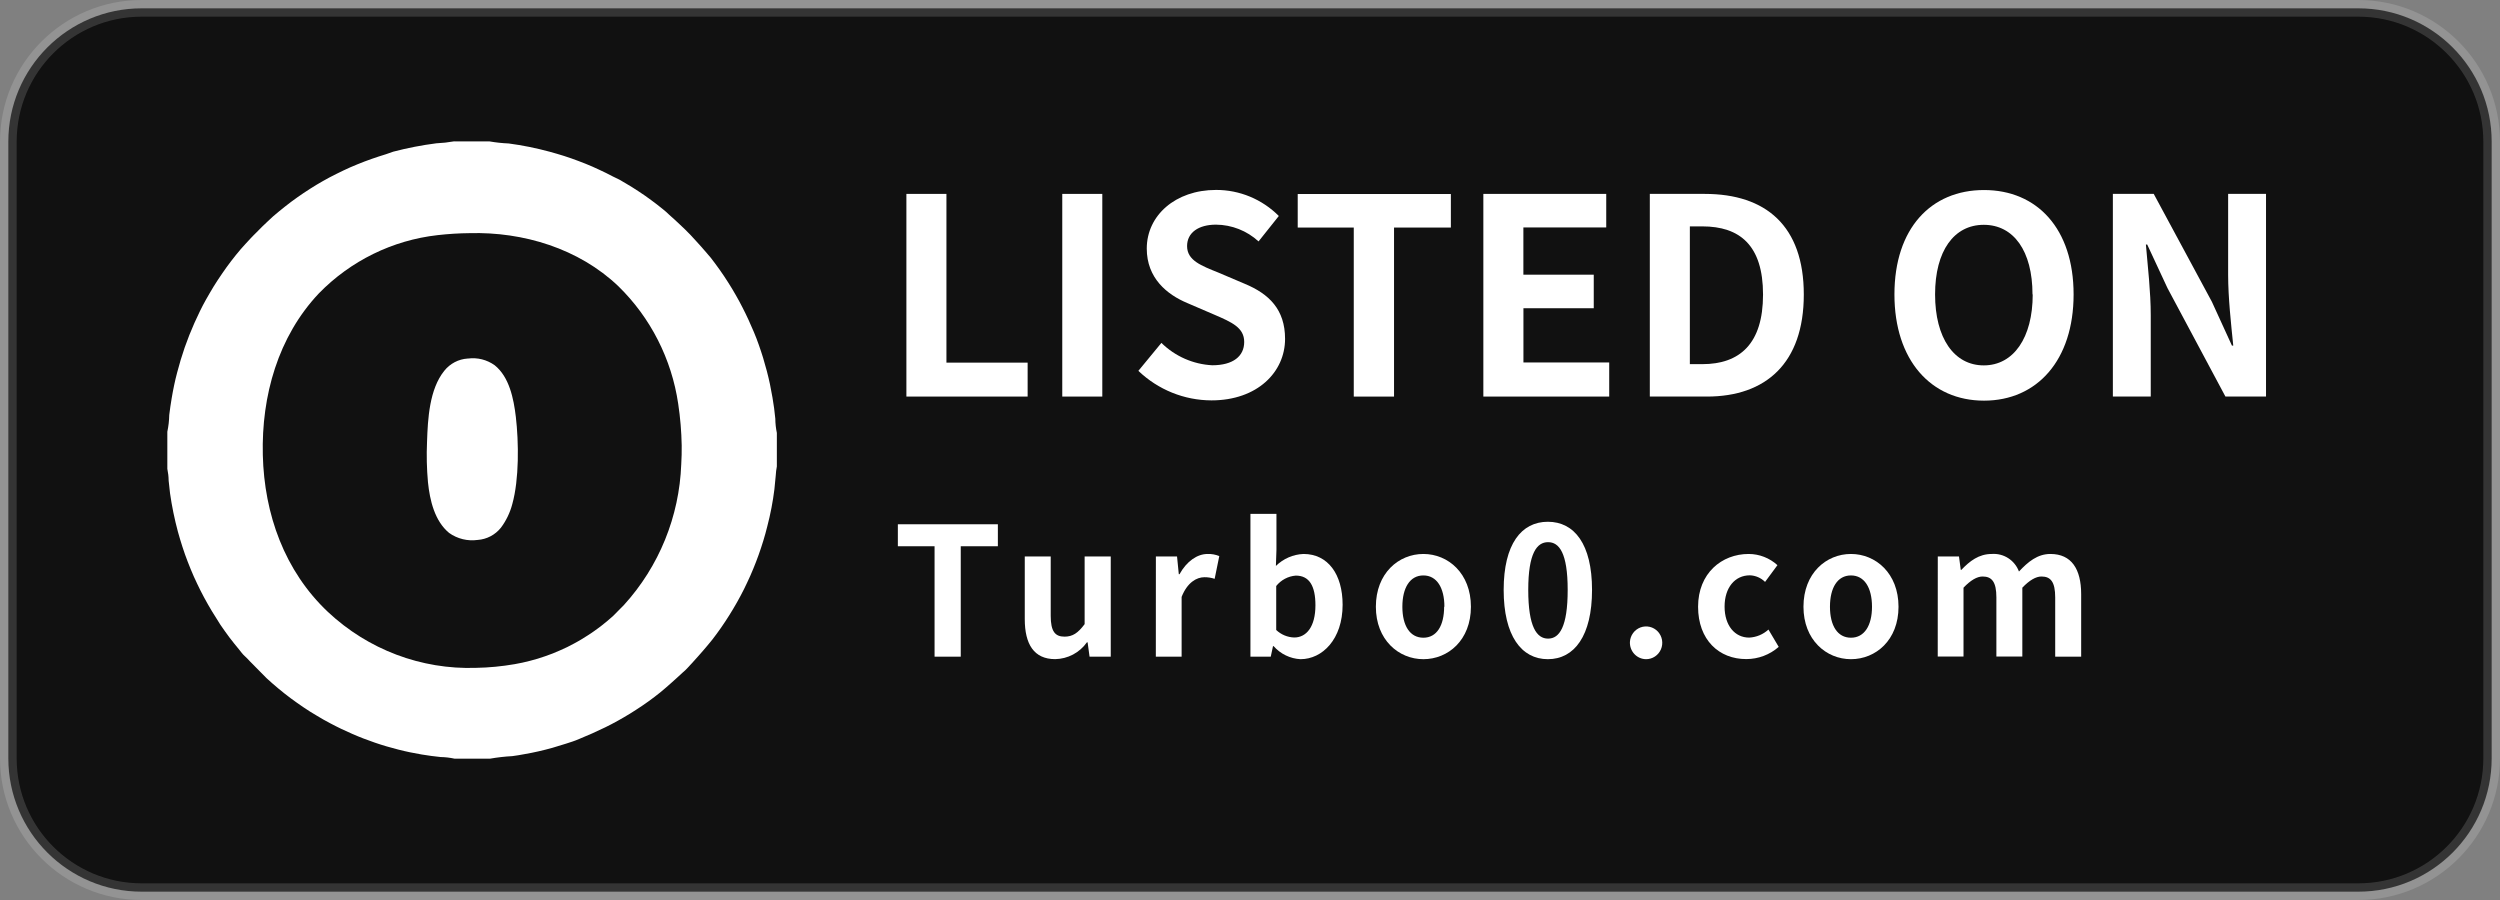 <svg width="150" height="54" viewBox="0 0 150 54" fill="none" xmlns="http://www.w3.org/2000/svg">
<rect x="0" y="0" width="150" height="54" fill="#808080" stroke="none"/>
<path d="M141.5 0.5H8.5C4.082 0.5 0.5 4.082 0.5 8.5V45.5C0.5 49.918 4.082 53.5 8.5 53.5H141.5C145.918 53.5 149.5 49.918 149.5 45.5V8.5C149.5 4.082 145.918 0.5 141.5 0.5Z" fill="#111111" stroke="white" stroke-opacity="0.15"/>
<path d="M27.268 8.484H29.369C29.751 8.55 30.136 8.592 30.523 8.608C31.349 8.718 32.167 8.883 32.971 9.101L33.409 9.225C33.555 9.265 33.697 9.309 33.84 9.356L34.27 9.5L34.695 9.655L35.119 9.819L35.536 9.993L35.947 10.181L36.358 10.376L36.763 10.584L37.163 10.778C37.296 10.852 37.425 10.929 37.554 11.007C37.684 11.084 37.816 11.161 37.942 11.241L38.323 11.486L38.701 11.741L39.069 12.006L39.434 12.281C39.553 12.372 39.669 12.466 39.788 12.563C39.907 12.66 40.02 12.754 40.119 12.855C40.219 12.956 40.348 13.053 40.451 13.153L40.782 13.462L41.114 13.777L41.445 14.113C41.548 14.224 41.654 14.334 41.753 14.448L42.058 14.784C42.157 14.898 42.254 15.015 42.35 15.119C42.446 15.223 42.542 15.354 42.638 15.455L42.913 15.817C43.006 15.941 43.092 16.062 43.181 16.186L43.44 16.562C43.526 16.689 43.609 16.817 43.688 16.944C43.771 17.072 43.851 17.203 43.93 17.333C44.01 17.464 44.086 17.595 44.159 17.726C44.295 17.961 44.424 18.202 44.547 18.444C44.669 18.685 44.792 18.93 44.905 19.178C45.017 19.427 45.127 19.675 45.236 19.93C45.345 20.185 45.438 20.436 45.528 20.691C45.617 20.946 45.707 21.208 45.786 21.47C45.866 21.731 45.939 21.99 46.008 22.255C46.078 22.52 46.141 22.785 46.197 23.05C46.253 23.315 46.303 23.587 46.349 23.855C46.422 24.275 46.479 24.698 46.519 25.123C46.521 25.409 46.552 25.695 46.611 25.975V27.988C46.576 28.165 46.554 28.344 46.545 28.525C46.523 28.8 46.496 29.075 46.465 29.35C46.373 30.101 46.23 30.845 46.038 31.577C46.002 31.725 45.965 31.869 45.925 32.01C45.886 32.151 45.843 32.299 45.799 32.443C45.756 32.587 45.71 32.728 45.663 32.869C45.617 33.01 45.567 33.151 45.518 33.292C45.468 33.432 45.415 33.573 45.362 33.711C45.309 33.848 45.253 33.989 45.196 34.127L45.021 34.539C44.958 34.677 44.898 34.811 44.832 34.949C44.766 35.086 44.706 35.217 44.639 35.351L44.434 35.747C44.364 35.878 44.292 36.009 44.219 36.14C44.146 36.27 44.07 36.398 43.993 36.529C43.917 36.66 43.841 36.784 43.761 36.908C43.682 37.032 43.602 37.16 43.52 37.284L43.268 37.656C43.186 37.777 43.1 37.898 43.009 38.018C42.923 38.139 42.834 38.257 42.741 38.374L42.466 38.709L42.181 39.045C42.085 39.159 41.985 39.27 41.886 39.38C41.786 39.491 41.687 39.602 41.584 39.716C41.481 39.83 41.382 39.93 41.276 40.051C41.17 40.172 41.067 40.263 40.945 40.367L40.613 40.672C40.504 40.773 40.395 40.873 40.282 40.97L39.95 41.262L39.619 41.541L39.268 41.816L38.91 42.081L38.545 42.336L38.174 42.581L37.8 42.819C37.558 42.966 37.313 43.111 37.064 43.248C36.816 43.386 36.567 43.517 36.312 43.641C36.057 43.765 35.801 43.886 35.543 44C35.285 44.114 35.019 44.218 34.758 44.335C34.496 44.453 34.227 44.533 33.959 44.62C33.691 44.708 33.419 44.791 33.147 44.868C32.875 44.946 32.6 45.013 32.325 45.077C32.05 45.14 31.772 45.197 31.494 45.244C31.215 45.291 30.99 45.342 30.735 45.368C30.29 45.392 29.848 45.442 29.409 45.519H27.268C26.995 45.46 26.716 45.427 26.436 45.422C26.059 45.382 25.684 45.335 25.31 45.271C25.071 45.231 24.836 45.187 24.597 45.137C24.359 45.087 24.123 45.033 23.888 44.972C23.653 44.912 23.421 44.848 23.189 44.781C22.957 44.714 22.725 44.637 22.496 44.56C22.268 44.483 22.039 44.399 21.814 44.312C21.588 44.224 21.363 44.134 21.151 44.04C20.939 43.946 20.707 43.842 20.488 43.738C20.269 43.634 20.054 43.523 19.825 43.403L19.411 43.178L19.007 42.94L18.606 42.698L18.212 42.44L17.824 42.171L17.443 41.896L17.068 41.608C16.946 41.511 16.823 41.413 16.704 41.312C16.584 41.212 16.462 41.108 16.346 41.007L15.995 40.692L15.663 40.356L15.332 40.021L15 39.685C14.894 39.572 14.788 39.454 14.669 39.35C14.55 39.246 14.46 39.112 14.361 38.991C14.261 38.87 14.159 38.75 14.063 38.626L13.771 38.253L13.493 37.871C13.4 37.743 13.31 37.612 13.221 37.481L12.972 37.082C12.886 36.948 12.803 36.814 12.72 36.68L12.482 36.274C12.402 36.14 12.326 35.999 12.253 35.861C12.18 35.724 12.104 35.583 12.034 35.442C11.965 35.301 11.892 35.16 11.826 35.016C11.759 34.872 11.69 34.731 11.627 34.587C11.564 34.442 11.501 34.298 11.441 34.15C11.382 34.003 11.322 33.858 11.266 33.711C11.209 33.563 11.153 33.416 11.1 33.265C11.047 33.114 10.997 32.966 10.948 32.815C10.898 32.664 10.851 32.517 10.808 32.366C10.765 32.215 10.719 32.06 10.676 31.909C10.472 31.149 10.313 30.378 10.202 29.598C10.169 29.346 10.142 29.095 10.119 28.84C10.116 28.601 10.089 28.363 10.04 28.129C10.038 28.118 10.038 28.106 10.04 28.095V25.905C10.11 25.574 10.148 25.237 10.155 24.898C10.195 24.563 10.245 24.227 10.301 23.892C10.344 23.63 10.394 23.375 10.447 23.117C10.5 22.859 10.563 22.604 10.629 22.352C10.696 22.1 10.765 21.845 10.841 21.594C10.918 21.342 10.997 21.094 11.083 20.846C11.17 20.598 11.262 20.353 11.358 20.108C11.455 19.863 11.557 19.625 11.663 19.383C11.769 19.142 11.885 18.907 11.995 18.672C12.104 18.437 12.233 18.209 12.359 17.977C12.435 17.843 12.508 17.709 12.588 17.578C12.668 17.448 12.744 17.313 12.823 17.183L13.072 16.793C13.156 16.661 13.242 16.534 13.33 16.411C13.416 16.283 13.506 16.156 13.595 16.032C13.685 15.908 13.778 15.787 13.87 15.663L14.155 15.3C14.252 15.183 14.348 15.062 14.447 14.948L14.749 14.613C14.851 14.499 14.954 14.385 15.06 14.277C15.166 14.17 15.272 14.053 15.391 13.942L15.723 13.606C15.832 13.499 15.945 13.395 16.054 13.291C16.164 13.187 16.28 13.083 16.386 12.982L16.737 12.687C16.856 12.587 16.972 12.493 17.095 12.399C17.217 12.305 17.337 12.211 17.459 12.117C17.582 12.023 17.704 11.936 17.83 11.848C17.956 11.761 18.079 11.671 18.208 11.587L18.593 11.335L18.98 11.094L19.378 10.862L19.779 10.641C19.915 10.57 20.047 10.5 20.187 10.433C20.326 10.366 20.458 10.295 20.598 10.232L21.015 10.04L21.436 9.863L21.86 9.695C22.003 9.638 22.148 9.588 22.291 9.537C22.433 9.487 22.579 9.437 22.725 9.39L23.162 9.252L23.593 9.101C24.445 8.878 25.309 8.71 26.181 8.598C26.54 8.582 26.898 8.543 27.252 8.48L27.268 8.484Z" fill="white"/>
<path d="M28.173 13.989C31.391 13.901 34.724 14.908 37.097 17.169C39.034 19.057 40.298 21.541 40.693 24.234C40.817 25.06 40.887 25.894 40.902 26.73C40.902 27.105 40.902 27.478 40.875 27.853C40.76 30.991 39.542 33.984 37.442 36.294C37.333 36.408 37.223 36.522 37.111 36.629L36.779 36.965C36.66 37.069 36.541 37.176 36.418 37.277C36.295 37.377 36.173 37.478 36.047 37.575C35.921 37.672 35.792 37.766 35.662 37.857C35.533 37.948 35.404 38.038 35.268 38.122C35.132 38.206 35.003 38.293 34.864 38.374C34.724 38.454 34.592 38.535 34.45 38.608C34.307 38.682 34.171 38.756 34.029 38.827C33.886 38.897 33.744 38.961 33.598 39.024C33.452 39.088 33.306 39.152 33.16 39.209C33.015 39.266 32.862 39.323 32.713 39.373C32.564 39.424 32.415 39.474 32.262 39.521C32.11 39.568 31.957 39.608 31.805 39.648C31.653 39.689 31.5 39.726 31.344 39.759C31.189 39.793 31.033 39.823 30.877 39.85C30.111 39.983 29.335 40.057 28.557 40.071C25.276 40.181 22.084 38.975 19.676 36.716C17.072 34.261 15.855 30.852 15.769 27.3C15.683 23.747 16.681 20.201 19.136 17.598C21.044 15.645 23.555 14.414 26.251 14.109C26.889 14.036 27.531 13.995 28.173 13.989Z" fill="#111111"/>
<path d="M28.054 21.513H28.077C28.641 21.438 29.213 21.581 29.678 21.913C30.559 22.614 30.821 23.925 30.95 25.009C31.129 26.542 31.152 28.759 30.738 30.242C30.604 30.756 30.372 31.238 30.056 31.661C29.886 31.874 29.674 32.049 29.434 32.176C29.194 32.302 28.93 32.377 28.66 32.396C28.059 32.48 27.449 32.331 26.951 31.98C26.076 31.259 25.791 30.021 25.678 28.934C25.605 28.128 25.586 27.317 25.622 26.508C25.668 25.13 25.761 23.355 26.659 22.245C26.829 22.032 27.041 21.857 27.281 21.731C27.521 21.605 27.784 21.531 28.054 21.513Z" fill="white"/>
<path d="M54.384 11.634H56.786V21.758H61.658V23.794H54.384V11.634Z" fill="white"/>
<path d="M63.736 11.634H66.138V23.794H63.736V11.634Z" fill="white"/>
<path d="M68.302 22.251L69.684 20.574C70.507 21.381 71.592 21.858 72.736 21.916C73.986 21.916 74.652 21.372 74.652 20.517C74.652 19.661 73.919 19.336 72.849 18.876L71.242 18.185C70.022 17.675 68.806 16.689 68.806 14.915C68.806 12.925 70.526 11.396 72.962 11.396C74.372 11.392 75.727 11.954 76.729 12.959L75.513 14.485C74.814 13.844 73.905 13.486 72.962 13.479C71.908 13.479 71.225 13.959 71.225 14.764C71.225 15.633 72.087 15.944 73.107 16.357L74.685 17.028C76.146 17.635 77.104 18.571 77.104 20.332C77.104 22.318 75.447 24.023 72.686 24.023C71.056 24.019 69.488 23.385 68.302 22.251Z" fill="white"/>
<path d="M81.226 13.653H77.863V11.641H87.052V13.653H83.642V23.795H81.226V13.653Z" fill="white"/>
<path d="M89.001 11.634H96.374V13.647H91.403V16.481H95.625V18.494H91.406V21.748H96.553V23.794H89.001V11.634Z" fill="white"/>
<path d="M98.989 11.634H102.286C105.954 11.634 108.228 13.556 108.228 17.672C108.228 21.788 105.954 23.794 102.415 23.794H98.989V11.634ZM102.137 21.849C104.38 21.849 105.782 20.634 105.782 17.675C105.782 14.717 104.387 13.583 102.137 13.583H101.391V21.849H102.137Z" fill="white"/>
<path d="M113.666 17.666C113.666 13.704 115.859 11.402 119.041 11.402C122.222 11.402 124.416 13.72 124.416 17.666C124.416 21.611 122.225 24.039 119.041 24.039C115.856 24.039 113.666 21.611 113.666 17.666ZM121.95 17.666C121.95 15.052 120.814 13.489 119.027 13.489C117.241 13.489 116.105 15.052 116.105 17.666C116.105 20.279 117.241 21.923 119.027 21.923C120.814 21.923 121.963 20.262 121.963 17.666H121.95Z" fill="white"/>
<path d="M126.772 11.634H129.224L132.714 18.108L133.917 20.738H133.996C133.867 19.474 133.688 17.863 133.688 16.481V11.634H135.961V23.794H133.526L130.049 17.286L128.833 14.673H128.754C128.866 15.988 129.045 17.518 129.045 18.913V23.794H126.772V11.634Z" fill="white"/>
<path d="M56.074 32.775H53.871V31.456H59.872V32.775H57.645V39.4H56.074V32.775Z" fill="white"/>
<path d="M61.486 37.146V33.389H63.043V36.945C63.043 37.877 63.298 38.199 63.872 38.199C64.359 38.199 64.677 37.985 65.078 37.448V33.389H66.645V39.4H65.373L65.257 38.541H65.214C64.996 38.847 64.712 39.097 64.382 39.272C64.052 39.446 63.687 39.541 63.315 39.548C62.036 39.551 61.486 38.649 61.486 37.146Z" fill="white"/>
<path d="M69.353 33.389H70.622L70.728 34.452H70.771C71.205 33.667 71.842 33.238 72.455 33.238C72.695 33.23 72.934 33.273 73.157 33.365L72.879 34.73C72.681 34.664 72.474 34.631 72.266 34.633C71.799 34.633 71.239 34.945 70.897 35.814V39.4H69.35L69.353 33.389Z" fill="white"/>
<path d="M76.414 38.766H76.381L76.245 39.4H75.026V30.832H76.587V32.99L76.554 33.956C77 33.519 77.59 33.263 78.21 33.238C79.675 33.238 80.557 34.452 80.557 36.287C80.557 38.357 79.337 39.551 78.031 39.551C77.724 39.536 77.423 39.458 77.145 39.323C76.867 39.189 76.619 38.999 76.414 38.766ZM78.926 36.317C78.926 35.17 78.568 34.536 77.75 34.536C77.522 34.553 77.3 34.618 77.098 34.725C76.896 34.832 76.717 34.98 76.573 35.16V37.8C76.868 38.078 77.252 38.238 77.654 38.25C78.376 38.25 78.926 37.616 78.926 36.317Z" fill="white"/>
<path d="M82.552 36.405C82.552 34.392 83.917 33.238 85.402 33.238C86.886 33.238 88.255 34.398 88.255 36.405C88.255 38.411 86.886 39.551 85.402 39.551C83.917 39.551 82.552 38.391 82.552 36.405ZM86.664 36.405C86.664 35.267 86.207 34.526 85.402 34.526C84.596 34.526 84.142 35.267 84.142 36.405C84.142 37.542 84.596 38.263 85.402 38.263C86.207 38.263 86.648 37.532 86.648 36.405H86.664Z" fill="white"/>
<path d="M90.22 35.395C90.22 32.648 91.281 31.306 92.871 31.306C94.462 31.306 95.522 32.648 95.522 35.395C95.522 38.142 94.465 39.551 92.871 39.551C91.277 39.551 90.22 38.132 90.22 35.395ZM94.061 35.395C94.061 33.174 93.551 32.53 92.885 32.53C92.219 32.53 91.695 33.174 91.695 35.395C91.695 37.616 92.205 38.317 92.885 38.317C93.564 38.317 94.061 37.616 94.061 35.395Z" fill="white"/>
<path d="M97.795 38.518C97.805 38.326 97.87 38.141 97.983 37.986C98.096 37.831 98.251 37.713 98.429 37.646C98.607 37.58 98.801 37.568 98.986 37.611C99.171 37.655 99.339 37.752 99.47 37.892C99.6 38.032 99.688 38.207 99.721 38.396C99.754 38.586 99.732 38.781 99.657 38.958C99.582 39.134 99.457 39.285 99.298 39.39C99.139 39.496 98.953 39.552 98.763 39.551C98.632 39.55 98.502 39.522 98.382 39.469C98.261 39.416 98.153 39.339 98.063 39.243C97.972 39.146 97.902 39.032 97.856 38.908C97.81 38.783 97.79 38.651 97.795 38.518Z" fill="white"/>
<path d="M101.885 36.405C101.885 34.392 103.306 33.238 104.92 33.238C105.558 33.239 106.172 33.478 106.647 33.909L105.904 34.915C105.661 34.672 105.335 34.531 104.993 34.519C104.092 34.519 103.475 35.261 103.475 36.398C103.475 37.535 104.092 38.256 104.95 38.256C105.379 38.236 105.788 38.066 106.107 37.773L106.723 38.813C106.184 39.286 105.494 39.545 104.781 39.545C103.137 39.551 101.885 38.391 101.885 36.405Z" fill="white"/>
<path d="M108.208 36.405C108.208 34.392 109.573 33.238 111.057 33.238C112.542 33.238 113.911 34.398 113.911 36.405C113.911 38.411 112.542 39.551 111.057 39.551C109.573 39.551 108.208 38.391 108.208 36.405ZM112.32 36.405C112.32 35.267 111.866 34.526 111.057 34.526C110.249 34.526 109.798 35.267 109.798 36.405C109.798 37.542 110.252 38.263 111.057 38.263C111.863 38.263 112.32 37.532 112.32 36.405Z" fill="white"/>
<path d="M116.267 33.389H117.539L117.646 34.194H117.679C118.179 33.667 118.729 33.238 119.505 33.238C119.853 33.212 120.2 33.3 120.495 33.49C120.789 33.68 121.015 33.961 121.138 34.291C121.679 33.711 122.248 33.238 123.024 33.238C124.287 33.238 124.87 34.14 124.87 35.653V39.401H123.312V35.848C123.312 34.922 123.047 34.59 122.487 34.59C122.156 34.59 121.765 34.815 121.34 35.261V39.394H119.783V35.848C119.783 34.922 119.518 34.59 118.955 34.59C118.623 34.59 118.235 34.815 117.811 35.261V39.394H116.264L116.267 33.389Z" fill="white"/>
</svg>
